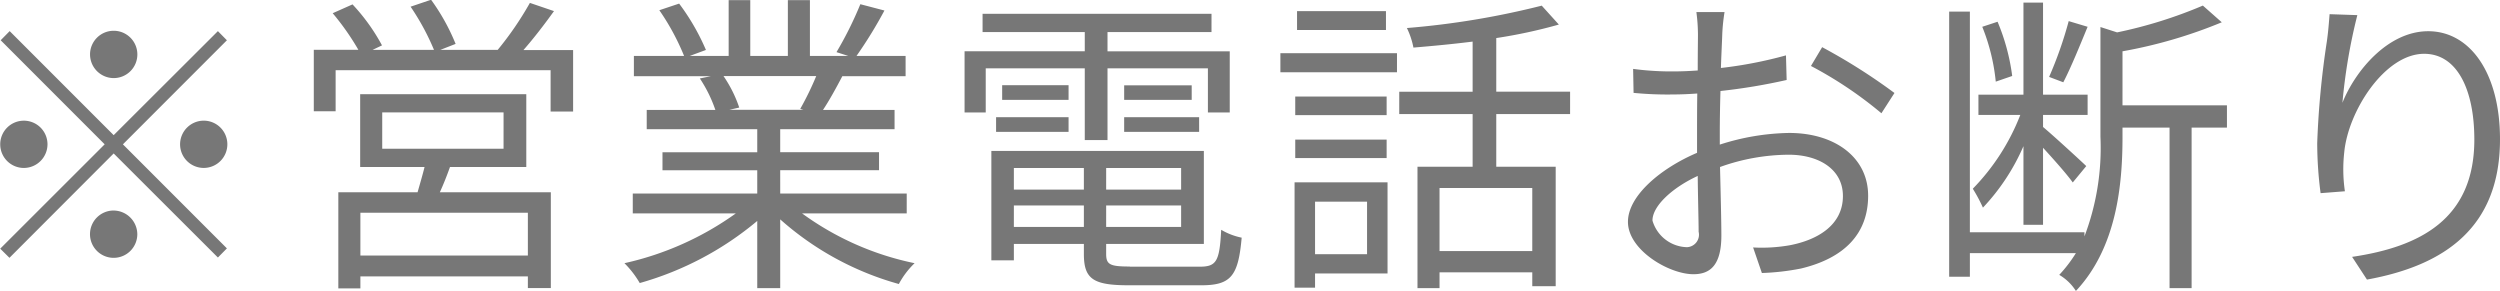 <svg xmlns="http://www.w3.org/2000/svg" width="111.06" height="12.937" viewBox="0 0 111.06 12.937">
  <defs>
    <style>
      .cls-1 {
        fill: #777;
        fill-rule: evenodd;
      }
    </style>
  </defs>
  <path id="txt.svg" class="cls-1" d="M1390.83,44.563a1.051,1.051,0,1,0-1.05-1.05A1.054,1.054,0,0,0,1390.83,44.563Zm0,2.535-4.62-4.622-0.4.406,4.62,4.623-4.64,4.636,0.41,0.406,4.63-4.636,4.63,4.623,0.4-.406-4.62-4.622,4.62-4.623-0.4-.406Zm-2.94.406a1.05,1.05,0,1,0-1.05,1.051A1.054,1.054,0,0,0,1387.89,47.505Zm5.89,0a1.05,1.05,0,1,0,1.05-1.05A1.054,1.054,0,0,0,1393.78,47.505Zm-2.95,2.942a1.051,1.051,0,1,0,1.05,1.051A1.061,1.061,0,0,0,1390.83,50.447Zm18.4,2h-7.44V50.545h7.44V52.45Zm-6.47-6.359h5.39V47.7h-5.39V46.09Zm6.4,2.423V45.278h-7.38v3.236h2.86c-0.09.364-.21,0.77-0.31,1.121h-3.52v4.272h0.98V53.374h7.44v0.518h1.02V49.634h-4.93c0.16-.35.31-0.728,0.45-1.121h3.39Zm-0.12-5.2c0.44-.5.93-1.135,1.35-1.723l-1.07-.364a14.421,14.421,0,0,1-1.43,2.087h-2.55l0.68-.266a9.2,9.2,0,0,0-1.09-1.961l-0.91.308a10.808,10.808,0,0,1,1.04,1.919h-2.73l0.42-.2a8.619,8.619,0,0,0-1.31-1.821l-0.88.392a11.464,11.464,0,0,1,1.14,1.625h-1.98v2.731h0.97V44.213h9.55v1.835h1V43.317h-2.2Zm13,1.163a13.147,13.147,0,0,1-.71,1.457l0.14,0.042h-3.29l0.44-.1a5.643,5.643,0,0,0-.7-1.4h4.12Zm4.02,6.093V49.69h-5.62V48.654h4.39v-0.8h-4.39V46.833h5.08V45.978h-3.18c0.28-.42.58-0.967,0.86-1.5h2.81v-0.9h-2.18a19.566,19.566,0,0,0,1.24-2.017l-1.07-.28a16.112,16.112,0,0,1-1.06,2.129l0.52,0.168h-1.7V41.1h-0.98v2.479h-1.67V41.1h-0.96v2.479h-1.73l0.72-.266a9.921,9.921,0,0,0-1.19-2.059l-0.88.294a10.528,10.528,0,0,1,1.1,2.031h-2.23v0.9h3.42l-0.49.1a6.061,6.061,0,0,1,.69,1.4h-3.05v0.855h4.91v1.023h-4.21v0.8h4.21V49.69h-5.53v0.883h4.58a13.5,13.5,0,0,1-4.95,2.213,4.285,4.285,0,0,1,.68.882,14.057,14.057,0,0,0,5.22-2.759v2.984h1.02V50.839a13.252,13.252,0,0,0,5.27,2.872,3.7,3.7,0,0,1,.7-0.925,12.868,12.868,0,0,1-5-2.213h4.65Zm7.91-3.25h1.01V44.129h4.46V46.09h0.97V43.373h-5.43V42.518h4.62V41.706h-10.17v0.812h4.54v0.854h-5.34V46.09h0.94V44.129h4.4v3.194Zm1.75-.364h3.33V46.3h-3.33v0.658Zm0-2.073V45.53h3V44.886h-3Zm-2.47,0h-2.95V45.53h2.95V44.886Zm-3.22,2.073h3.22V46.3h-3.22v0.658Zm0.79,4.216V50.223h3.11v0.953h-3.11Zm3.11-2.619v0.967h-3.11V48.556h3.11Zm4.32,0.967h-3.33V48.556h3.33v0.967Zm-3.33,1.653V50.223h3.33v0.953h-3.33Zm1.05,1.765c-0.88,0-1.05-.084-1.05-0.56V51.931h4.34V47.8h-9.44V52.66h1V51.931h3.11V52.38c0,1.121.43,1.387,2,1.387h3.22c1.32,0,1.64-.42,1.79-2.115a2.917,2.917,0,0,1-.91-0.35c-0.07,1.4-.21,1.639-0.95,1.639h-3.11Zm11.38-11.346h-3.95v0.84h3.95v-0.84Zm-0.84,8.461v2.339h-2.31V50.054h2.31Zm0.91-.855h-4.13v4.679h0.91v-0.63h3.22V49.2Zm-4.1-1.078h4.06V47.295h-4.06v0.827Zm4.06-2.732h-4.06v0.826h4.06V45.39Zm-4.72-1.079h5.18V43.457h-5.18v0.855Zm11.19,7.942h-4.12v-2.8h4.12v2.8Zm1.68-6.093V45.166h-3.28V42.785a22.547,22.547,0,0,0,2.78-.6l-0.76-.84a36.432,36.432,0,0,1-5.99.994,3.5,3.5,0,0,1,.29.869c0.84-.07,1.74-0.154,2.63-0.266v2.227h-3.26V46.16h3.26V48.5h-2.45v5.393h0.98v-0.7h4.12v0.616h1.04V48.5h-2.64V46.16h3.28Zm6.86-4.524h-1.25a7.735,7.735,0,0,1,.07.995c0,0.252-.01.868-0.01,1.6q-0.6.042-1.08,0.042a12.9,12.9,0,0,1-1.79-.112l0.02,1.065a15.552,15.552,0,0,0,1.8.07c0.29,0,.64-0.014,1.03-0.042-0.01.616-.01,1.275-0.01,1.835v0.8c-1.61.686-3.07,1.905-3.07,3.068,0,1.247,1.82,2.325,2.91,2.325,0.76,0,1.24-.42,1.24-1.723,0-.6-0.03-1.849-0.06-3.04a9.164,9.164,0,0,1,3.05-.546c1.34,0,2.41.644,2.41,1.835,0,1.289-1.12,1.947-2.35,2.185a7.171,7.171,0,0,1-1.64.1l0.39,1.135a10.651,10.651,0,0,0,1.74-.2c1.92-.462,2.98-1.541,2.98-3.236S1467.3,47,1465.26,47a10.528,10.528,0,0,0-3.08.518v-0.49c0-.56.01-1.233,0.03-1.891a25.9,25.9,0,0,0,2.94-.49l-0.03-1.093a18.769,18.769,0,0,1-2.89.56c0.02-.63.05-1.177,0.06-1.513A8.482,8.482,0,0,1,1462.39,41.636Zm4.34,1.555-0.5.84a17.707,17.707,0,0,1,3.13,2.1l0.58-.9A26.106,26.106,0,0,0,1466.73,43.191Zm-7.54,7.7c0-.63.86-1.443,2.01-1.975,0.01,1.023.04,1.975,0.04,2.479a0.556,0.556,0,0,1-.52.686A1.639,1.639,0,0,1,1459.19,50.895Zm18.49-8.853a17.488,17.488,0,0,1-.87,2.479l0.63,0.238c0.33-.63.74-1.639,1.08-2.465Zm-2.51,2.437a9.226,9.226,0,0,0-.65-2.409l-0.68.224a8.822,8.822,0,0,1,.6,2.437Zm0.5,6.612h0.87V47.659c0.49,0.532,1.08,1.2,1.32,1.541l0.6-.728c-0.29-.28-1.5-1.387-1.92-1.737V46.2h1.98v-0.9h-1.98v-4.09h-0.87v4.09h-2v0.9h1.86a9.731,9.731,0,0,1-2.11,3.278,7.242,7.242,0,0,1,.45.84,9.423,9.423,0,0,0,1.8-2.731v3.5Zm9.04-5.309h-4.64V43.373a21.189,21.189,0,0,0,4.41-1.289l-0.84-.742a20.161,20.161,0,0,1-3.81,1.191l-0.74-.238v4.875a11.071,11.071,0,0,1-.71,4.426V51.413h-5.09V41.608h-0.92v11.78h0.92V52.338H1478a6.147,6.147,0,0,1-.74.967,2.181,2.181,0,0,1,.74.714c1.83-1.947,2.07-4.777,2.07-6.836v-0.42h2.09v7.13h0.98v-7.13h1.57v-0.98Zm5.79-4.006-1.23-.042c-0.03.378-.06,0.784-0.12,1.2a38.715,38.715,0,0,0-.43,4.524,17.182,17.182,0,0,0,.15,2.227l1.08-.084a6.717,6.717,0,0,1-.03-1.723c0.17-1.835,1.8-4.384,3.55-4.384,1.47,0,2.23,1.6,2.23,3.81,0,3.516-2.39,4.763-5.43,5.211l0.66,1.009c3.48-.63,5.91-2.339,5.91-6.233,0-2.942-1.33-4.8-3.19-4.8-1.78,0-3.24,1.751-3.81,3.18A24.81,24.81,0,0,1,1490.5,41.776Z" transform="translate(-1385.78 -41.094)"/>
</svg>
